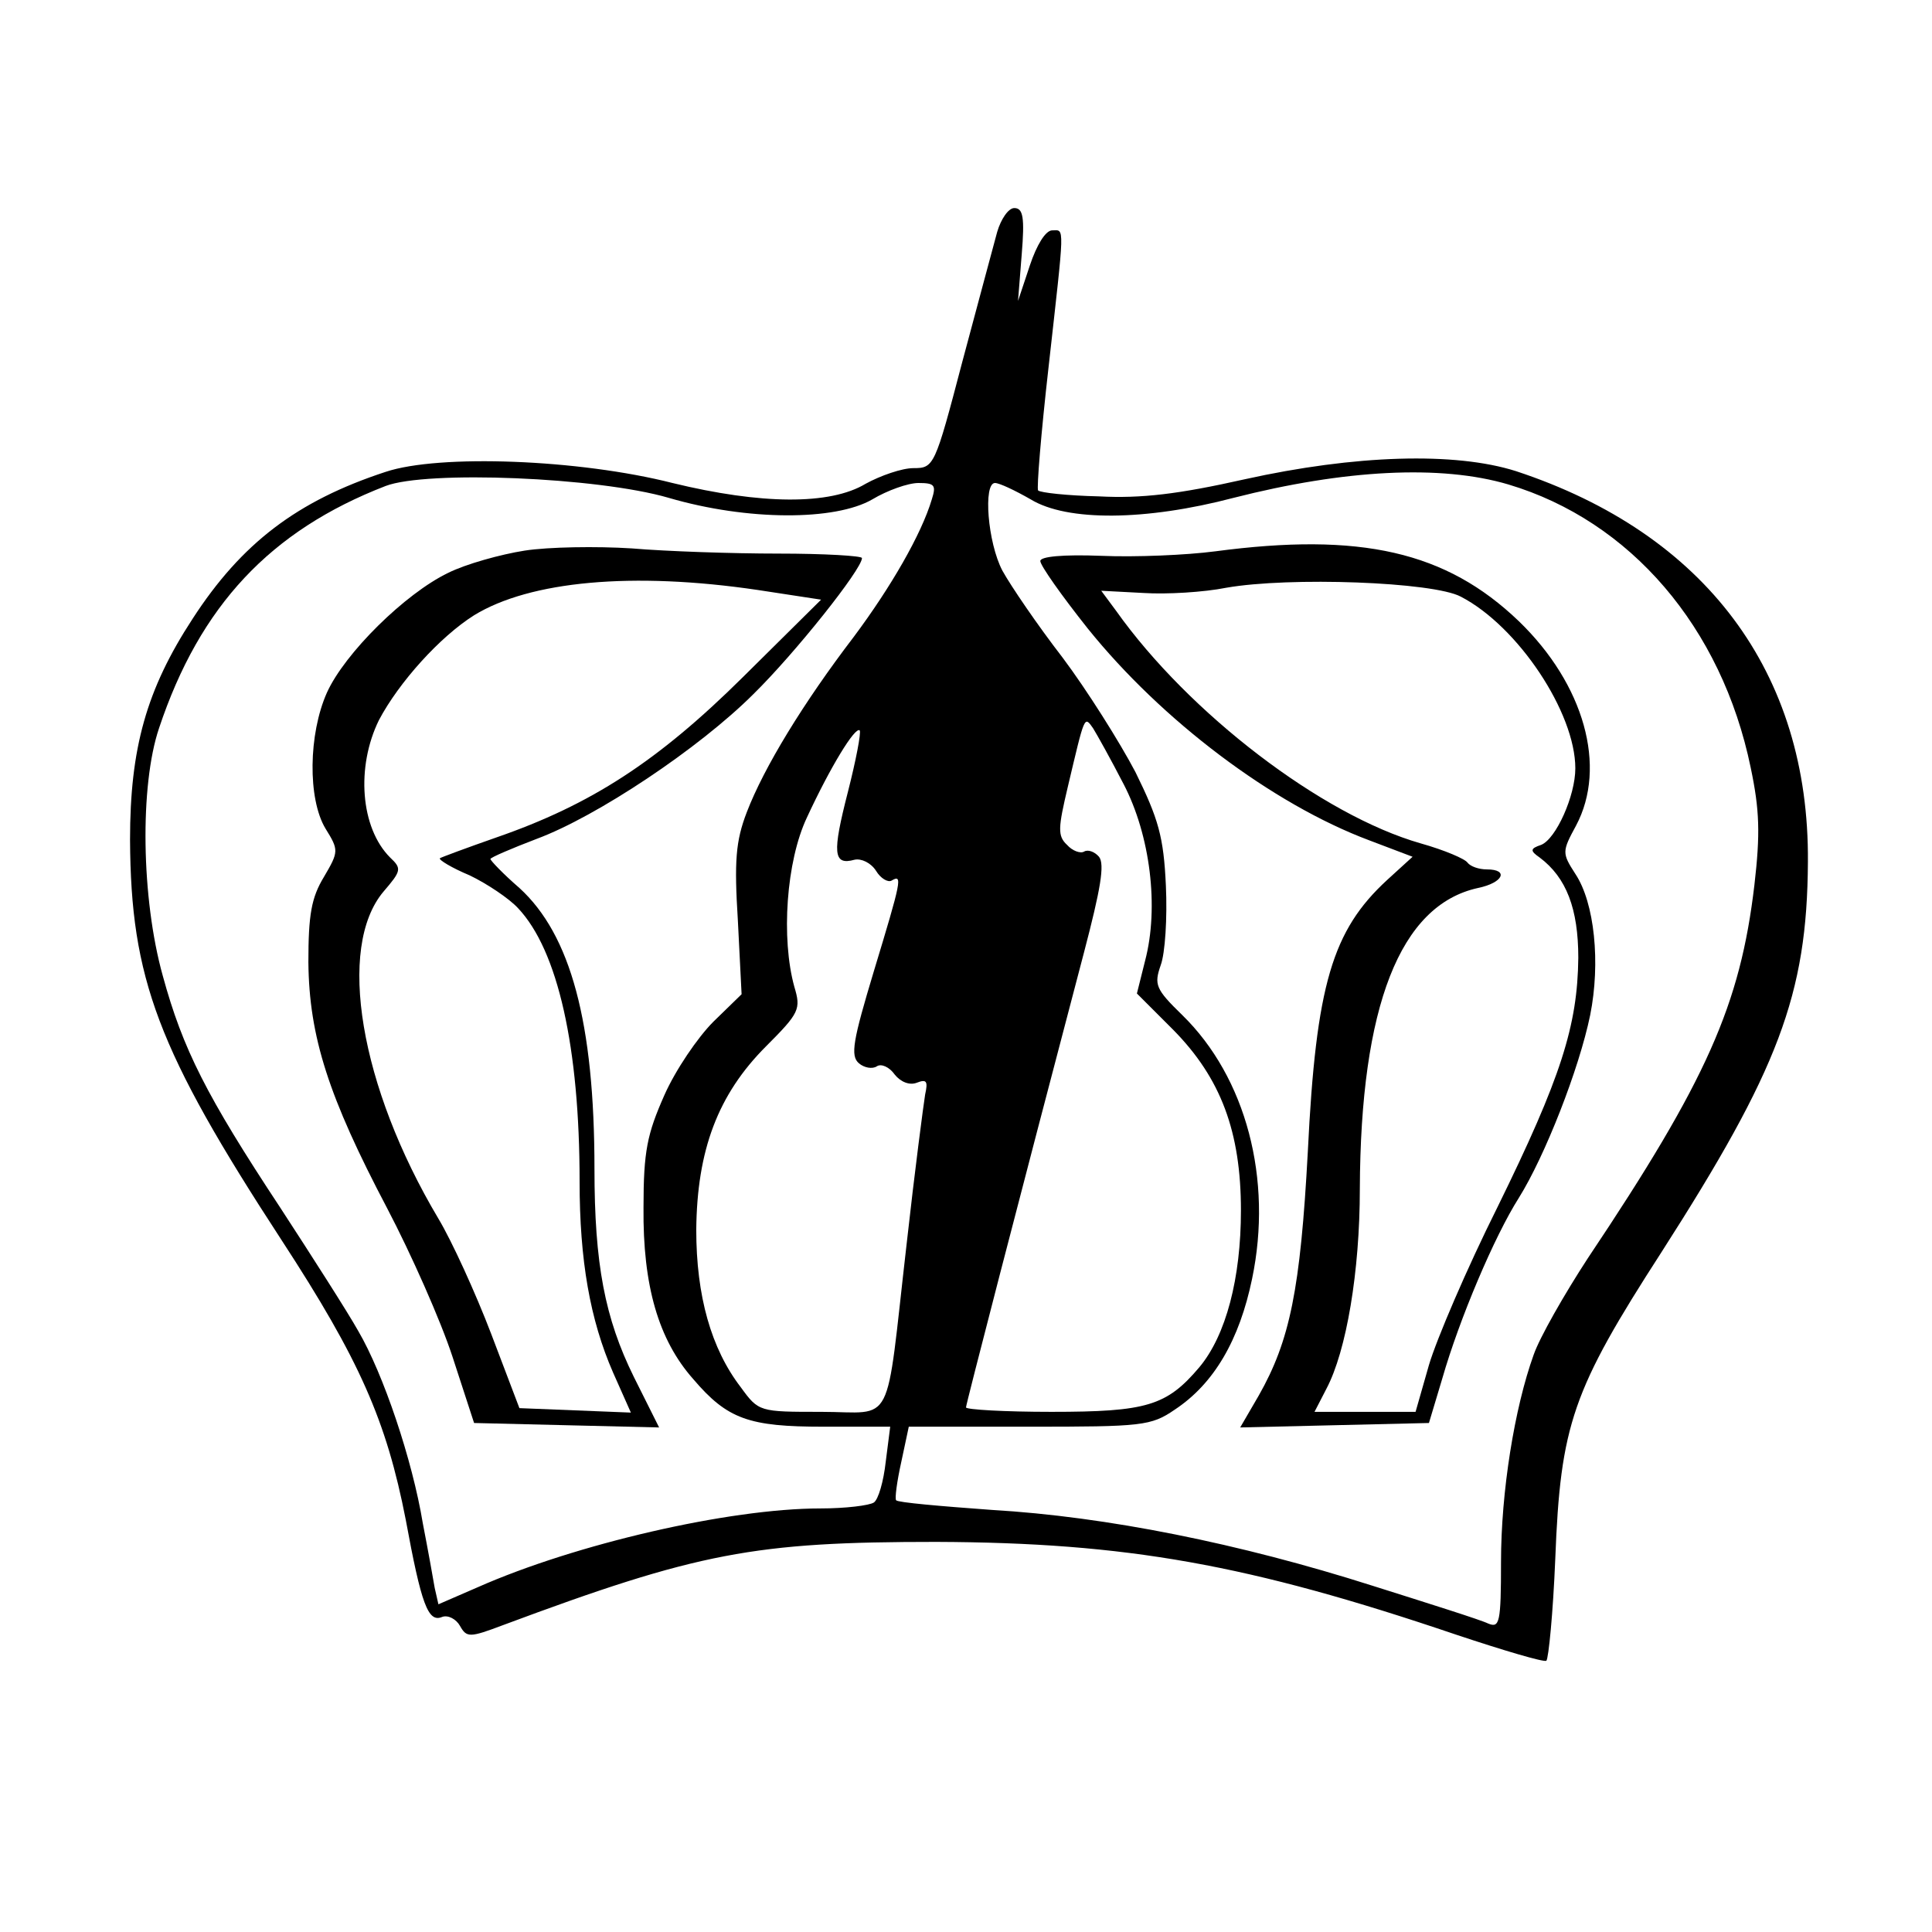 <svg version="1" xmlns="http://www.w3.org/2000/svg" width="346.667" height="346.667" viewBox="0 0 260 260"><path d="M134.2 31.2c-.5 1.8-2.6 9.7-4.7 17.5-3.7 14.1-3.8 14.3-6.6 14.3-1.5 0-4.4 1-6.4 2.1-4.8 2.9-14.1 2.8-26-.1-12.6-3.2-31.4-3.9-38.6-1.5-11.9 3.9-19.4 9.6-26 19.8-6.2 9.5-8.4 17.4-8.4 29.7.1 18.7 3.7 28.3 20.4 53.9C48.4 183 52 191.2 54.6 204.5c2.1 11.4 3 13.9 4.9 13.1.8-.3 1.9.3 2.4 1.2.9 1.6 1.3 1.6 5.8-.1 26.3-9.8 33.8-11.2 58.3-11.2 25.6.1 42 3 70 12.5 6.3 2.1 11.7 3.7 12.1 3.5.3-.3.9-6.4 1.2-13.7.7-18.1 2.3-22.7 14.3-41.3 15.7-24.5 19.6-34.6 19.7-52.5.2-25.5-13.8-44.2-39.3-52.6-8.2-2.6-21.6-2.2-36.5 1.1-8.9 2-13.9 2.6-19.6 2.3-4.3-.1-7.9-.5-8.2-.8-.2-.3.4-7.7 1.4-16.5 2.2-19.7 2.2-18.5.5-18.5-.9 0-2.1 2-3 4.7l-1.6 4.8.5-6.3c.4-4.9.2-6.2-1-6.2-.8 0-1.8 1.5-2.3 3.2zm68.8 34c16.4 4.9 28.7 19.2 32.6 38.1 1.2 5.7 1.3 8.9.5 15.8-1.9 16.1-6.4 26.3-22.4 50.2-3.2 4.9-6.5 10.7-7.3 13-2.6 7.2-4.4 18.5-4.4 27.9 0 8.2-.2 8.9-1.7 8.3-1-.5-8-2.7-15.6-5.1-17.9-5.7-35.8-9.3-51.2-10.2-6.9-.5-12.7-1-12.9-1.3-.2-.2.1-2.5.7-5.2l1-4.7h16.2c15.2 0 16.4-.1 19.6-2.3 5.3-3.5 8.7-9.4 10.4-17.6 2.8-13.4-.8-27.1-9.4-35.5-3.6-3.5-3.8-4.1-2.9-6.7.6-1.6.9-6.4.7-10.7-.3-6.6-1-9-4.1-15.3-2.1-4-6.5-11-9.8-15.4-3.4-4.4-7-9.7-8.1-11.7-2-3.8-2.6-11.8-1-11.8.6 0 2.7 1 4.8 2.2 4.9 3 15.5 2.9 27.3-.2 14.9-3.8 27.9-4.5 37-1.8zM90 67c10.6 3.1 22.4 3.1 27.4.2 2-1.2 4.8-2.2 6.2-2.2 2.2 0 2.4.3 1.8 2.2-1.4 4.7-5.5 11.8-10.5 18.5-6.8 8.9-12.1 17.6-14.4 23.6-1.5 3.9-1.7 6.6-1.2 14.6l.5 9.9-3.8 3.7c-2.1 2.1-5.1 6.5-6.6 9.9-2.3 5.2-2.8 7.5-2.8 15.1-.1 10.5 2 17.8 6.7 23.1 4.6 5.4 7.5 6.4 17.5 6.4h9l-.6 4.7c-.3 2.7-1 5.1-1.6 5.5-.6.4-3.8.8-7.2.8-12.3 0-33 4.8-46.1 10.6l-5.3 2.3-.5-2.2c-.2-1.2-.9-5.1-1.6-8.7-1.4-8.5-5.3-20.1-8.7-25.9-1.4-2.5-6.2-10-10.5-16.6-9.9-15-13.1-21.3-15.8-31.2-2.9-10.4-3.1-25.6-.5-33.3 5.5-16.5 15-26.6 30.5-32.6 5.5-2.1 28.5-1.2 38.1 1.6zm61.2 38.5c3.6 6.9 4.8 16.6 2.9 23.8l-1.1 4.4 4.9 4.9c6.4 6.5 9.1 13.7 9.1 24.3 0 9.1-2 16.8-5.6 21.1-4.4 5.2-7.1 6-19.9 6-6.3 0-11.5-.3-11.5-.6 0-.4 6.8-26.7 15.9-61.3 2.2-8.4 2.8-11.8 2-12.8-.6-.7-1.5-1-2-.7-.5.3-1.6-.1-2.3-.9-1.3-1.2-1.2-2.3.1-7.8 2.3-9.7 2.2-9.6 3.4-7.9.5.8 2.4 4.2 4.1 7.5zm-37.1 1.1c-2.1 8.2-2 9.9.9 9.1.9-.2 2.2.4 2.9 1.5.6 1 1.6 1.6 2.1 1.3 1.5-.9 1.3 0-2.4 12.2-2.8 9.3-3.2 11.4-2 12.4.7.6 1.8.8 2.4.4.6-.4 1.7.1 2.4 1.1.8 1 2 1.5 3 1.1 1.3-.5 1.5-.2 1.1 1.6-.2 1.2-1.4 10.3-2.5 20.2-2.9 25.2-1.5 22.5-11.5 22.5-8.3 0-8.4 0-10.8-3.3-4-5.2-6-12.3-6-21.2.1-10.7 2.9-18.2 9.4-24.7 4.5-4.5 4.7-5 3.8-8-1.8-6.5-1.1-16.9 1.7-22.8 3.1-6.7 6.5-12.3 7.1-11.7.2.3-.5 4-1.6 8.3z"/><path d="M163.5 74.2c-3.8.5-10.7.8-15.3.6-5.2-.2-8.2.1-8.2.7s2.9 4.7 6.4 9.1c9.9 12.3 24.8 23.6 37.9 28.5l5.8 2.2-3.4 3.1c-7.4 6.8-9.6 14.1-10.7 36.6-1 18.5-2.4 25.4-6.6 32.8l-2.5 4.3 12.7-.3 12.7-.3 1.8-6c2.3-8 7-19.1 10.3-24.3 3.5-5.6 8.1-17.3 9.6-24.6 1.4-7 .6-15.1-2-19-1.8-2.8-1.8-3 .1-6.5 4.2-7.9 1.1-19-7.7-27.5-9.8-9.4-21.3-12-40.9-9.4zm33.1 6.1c7.7 4 15.4 15.6 15.4 23.1 0 3.7-2.6 9.5-4.6 10.3-1.5.5-1.5.8-.2 1.7 3.6 2.7 5.2 6.9 5.2 13.5-.1 9.1-2.3 16.1-10.9 33.6-4.1 8.2-8.2 17.8-9.2 21.2l-1.8 6.3h-13.6l1.6-3.1c2.7-5.1 4.5-15.8 4.5-26.9.1-24.6 5.4-38.2 15.9-40.5 3.4-.7 4.2-2.5 1.2-2.5-1.1 0-2.2-.4-2.6-.9-.3-.5-3.1-1.7-6.3-2.6-13.3-3.8-31.2-17.5-41-31.3l-2-2.7 5.7.3c3.1.2 8.1-.1 11.1-.7 8.5-1.5 27.9-.8 31.6 1.2zM70.6 74.1c-3.2.5-7.9 1.8-10.3 3-5.8 2.8-13.9 10.8-16.3 16.1-2.5 5.6-2.6 14.3-.2 18.3 1.8 2.9 1.8 3.1-.2 6.5-1.7 2.8-2.1 5.1-2.1 11.5.1 10 2.7 18.1 10.6 33.1 3.2 6.1 7.2 15.1 8.8 20l2.9 8.9 12.4.3 12.5.3-3.4-6.8c-3.9-7.9-5.3-15.2-5.3-28 0-19.7-3.2-31.5-10.1-37.8-2.2-1.9-3.9-3.7-3.9-3.9 0-.2 2.8-1.4 6.2-2.7 8.1-3 21.9-12.2 29.2-19.5C107 87.9 116 76.6 116 75.1c0-.3-5.1-.6-11.2-.6-6.2 0-15.1-.3-19.8-.7-4.7-.3-11.2-.2-14.4.3zm31.4 5.3l8.5 1.3L100 91.1c-11.5 11.4-20.5 17.2-33.2 21.6-4 1.4-7.5 2.7-7.6 2.8-.2.2 1.6 1.3 4 2.3 2.3 1.1 5.3 3.1 6.5 4.4C75.1 127.9 78 141 78 159c0 10.6 1.4 18.6 4.5 25.7l2.4 5.4-7.5-.3-7.5-.3-3.8-10C64 174 60.8 167 59 164c-10.6-17.8-13.7-36.5-7.4-44 2.4-2.8 2.5-3.1.9-4.6-4-4-4.6-12.2-1.5-18.5 2.7-5.1 8.2-11.2 12.8-14.1 7.5-4.6 21.3-5.9 38.2-3.4z"/></svg>